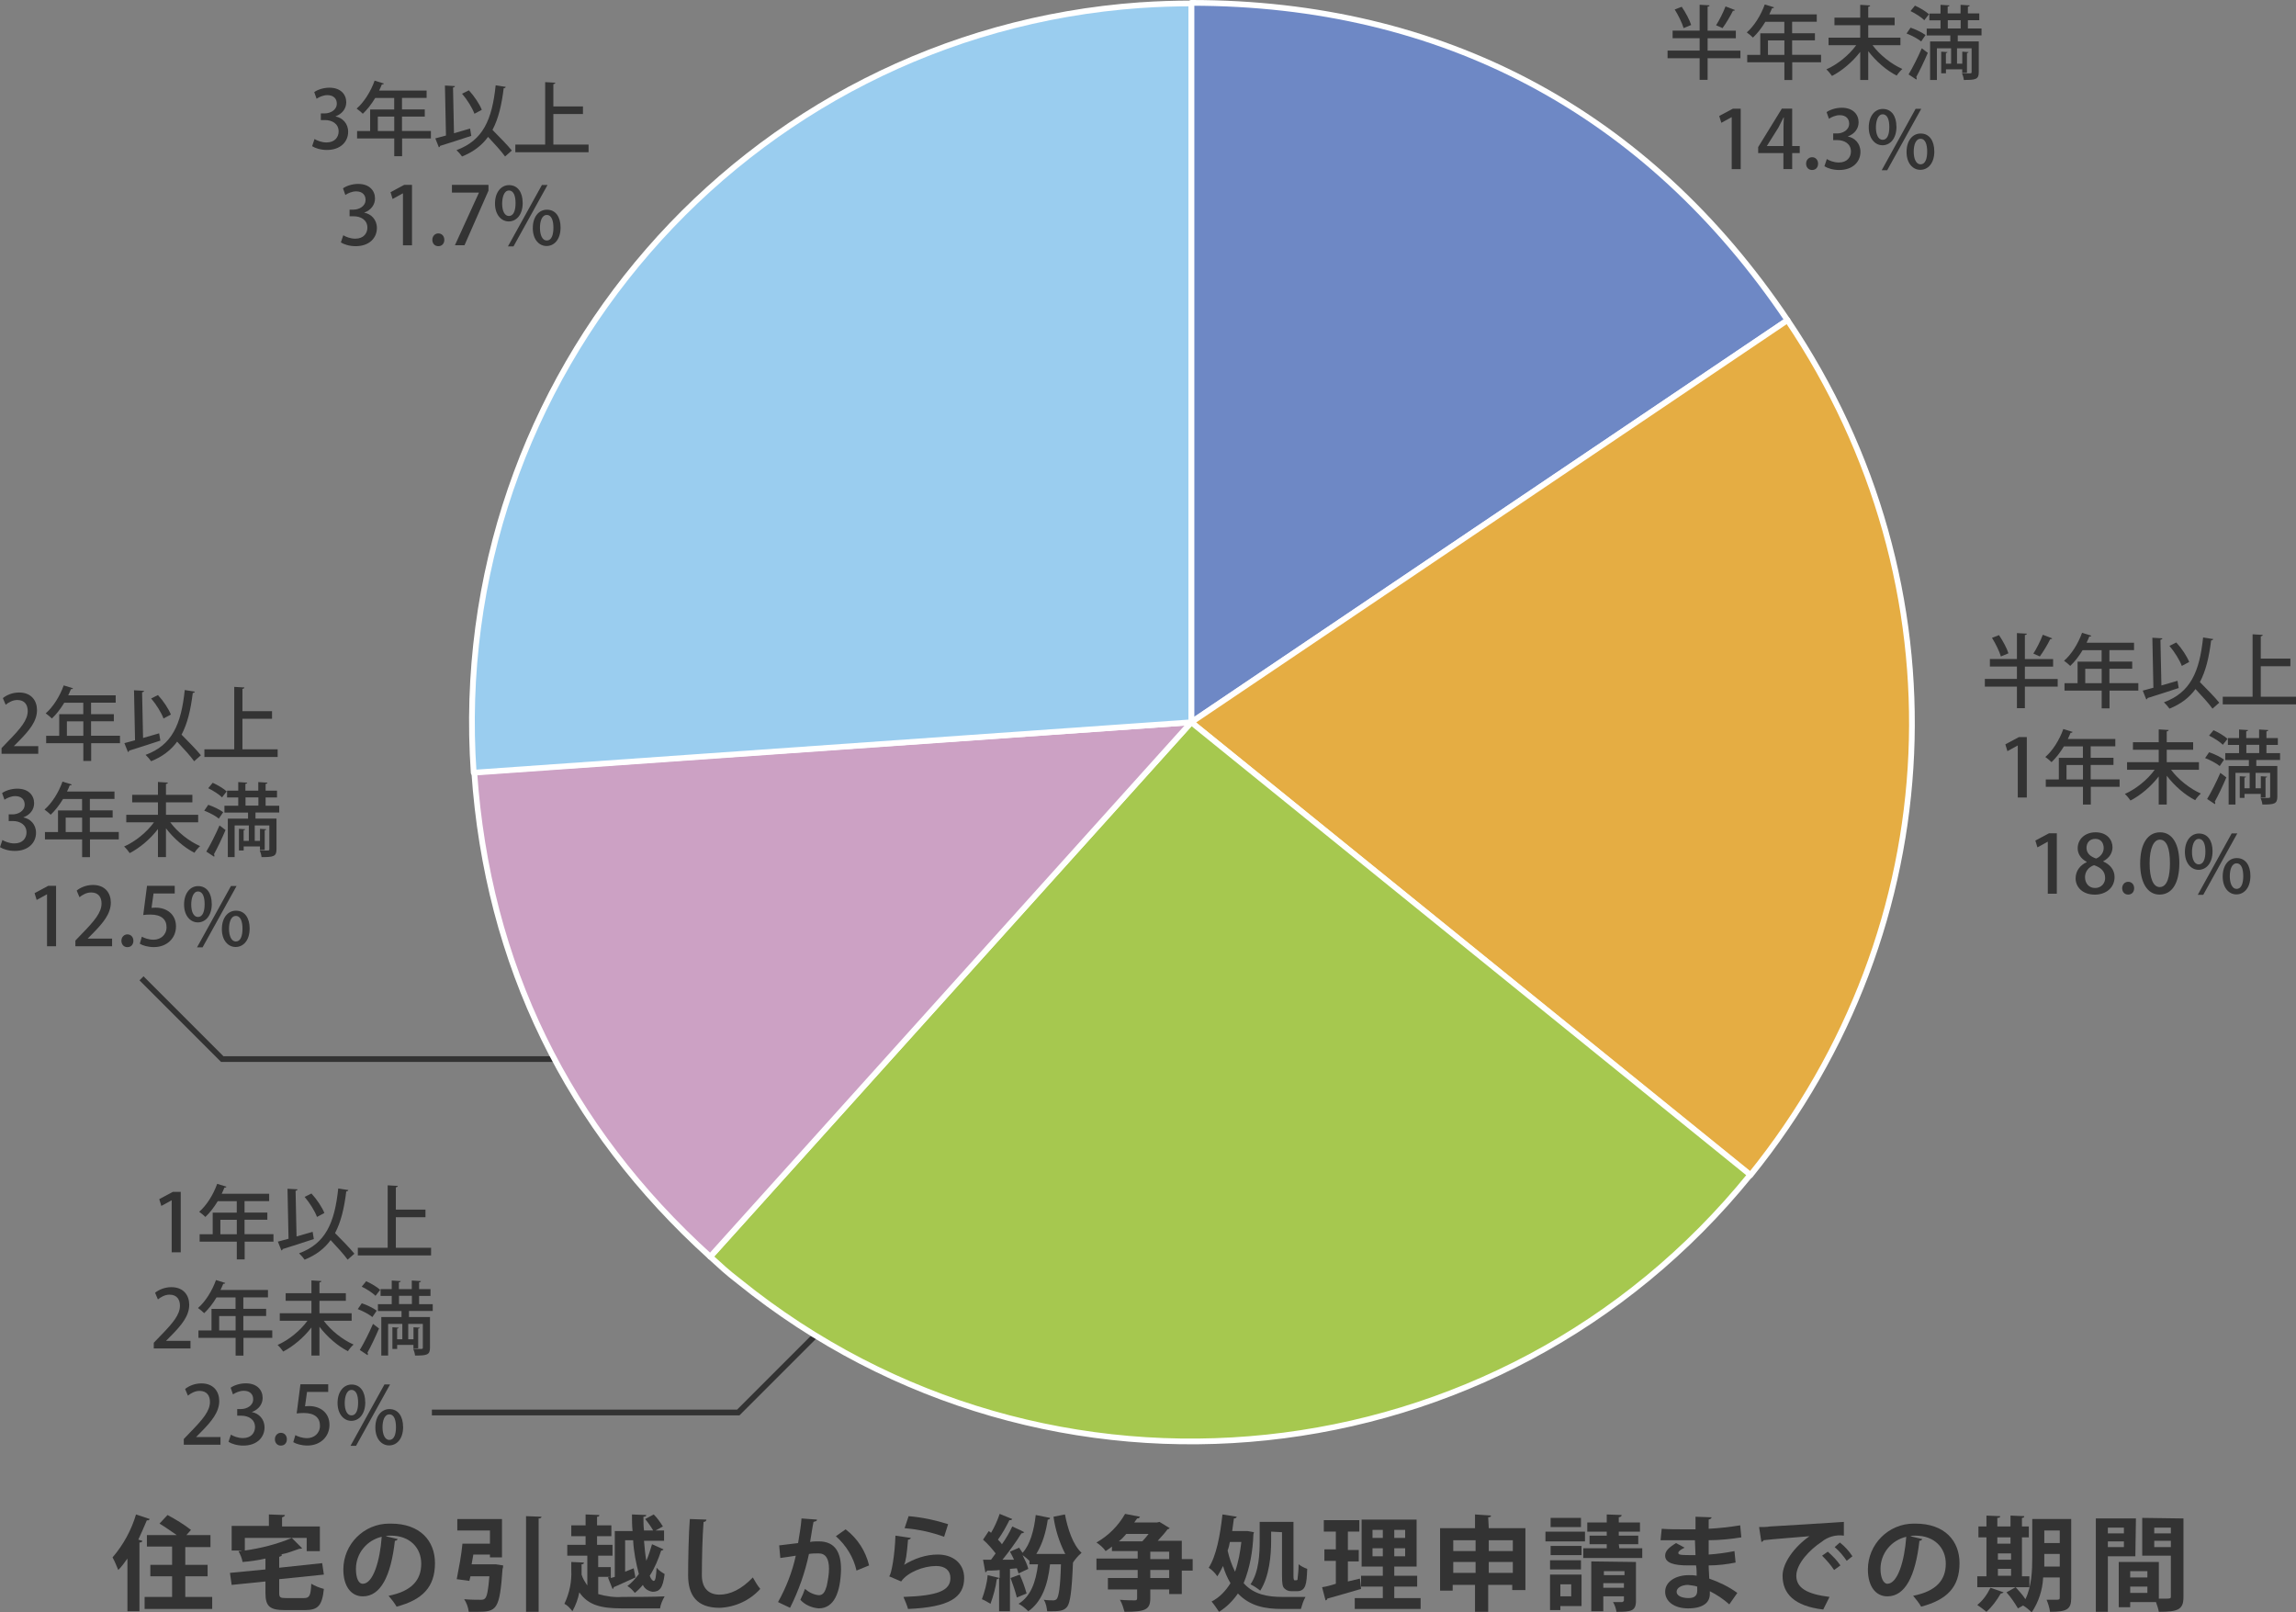 <?xml version="1.0" encoding="UTF-8"?><svg id="a" xmlns="http://www.w3.org/2000/svg" viewBox="0 0 400.9 281.5"><rect x="0" y="0" width="400.9" height="281.5" fill="#808080" stroke="none"/><defs><style>.b{fill:#9acdef;}.b,.c,.d,.e,.f{stroke:#fff;stroke-linejoin:round;}.c{fill:#6e88c5;}.d{fill:#e5ad43;}.e{fill:#a6c84f;}.f{fill:#cca1c4;}.g{fill:#333;}.h{fill:none;stroke:#333;stroke-miterlimit:10;}</style></defs><path class="h" d="m24.71,170.8l14.1,14.1h75.8"/><path class="h" d="m75.41,246.6h53.5l18-18"/><path class="c" d="m208.01,126.1V.5c43.8,0,79.6,19,104.1,55.4l-104.1,70.2Z"/><path class="d" d="m208.01,126.1l104.1-70.2c31.2,46.2,28.6,105.9-6.5,149.3l-97.6-79.1Z"/><path class="e" d="m208.01,126.1l97.6,79c-43.6,53.9-122.7,62.2-176.6,18.6-2.2-1.7-2.9-2.4-5-4.3l84-93.3Z"/><path class="f" d="m208.01,126.1l-84,93.3c-24.9-22.5-38.9-51.1-41.2-84.6l125.2-8.7Z"/><path class="b" d="m208.01,126.1l-125.3,8.8C77.91,65.7,130.01,5.8,199.11.9h.1c2.8-.2,6-.3,8.8-.3v125.5Z"/><path class="g" d="m22.25,272.1c-.5.7-1,1.4-1.6,2-.3-.7-.6-1.5-1-2.2,1.9-2.2,3.3-4.8,4.1-7.5l2.4.8c-.1.2-.3.3-.5.2-.5,1.2-1,2.3-1.5,3.4l.7.2c0,.2-.2.3-.5.3v12h-2.1v-9.2Zm10.1,6.7h4.7v2.1h-11.8v-2.1h4.8v-3.6h-3.8v-2h3.8v-3.2h-4.4v-2h5.2c-1-.7-2-1.4-3-2l1.4-1.5c1.5.8,2.8,1.6,4.1,2.6l-.8.9h4.2v2.1h-4.4v3.1h3.9v2h-3.9v3.6Z"/><path class="g" d="m48.75,278.1c0,.8.2.9,1.2.9h3.1c1,0,1.2-.4,1.3-2.5.7.4,1.4.7,2.2.9-.3,2.9-1,3.7-3.3,3.7h-3.5c-2.7,0-3.4-.7-3.4-3v-2l-5.9.6-.3-2.1,6.2-.6v-1.9c-1.3.3-2.7.5-4,.6-.1-.7-.4-1.3-.7-1.9.2,0,.4,0,.6-.1h-1.8v-4.3h6.5v-2l2.8.1c0,.2-.2.3-.5.4v1.6h6.6v4.3h-2.3v-2.3h-10.8v2.2c2.8-.4,5.6-1.1,8.2-2.2l1.8,1.8q-.1.1-.5.1c-1.1.4-2.2.8-3.3,1h.3c0,.2-.2.3-.5.4v1.9l7.5-.8.3,2-7.8.8v2.4Z"/><path class="g" d="m69.45,268.7c-.1.2-.3.3-.5.3-.7,6.2-2.5,9.7-5.6,9.7-2,0-3.4-1.7-3.4-4.7,0-4.4,3.6-8,8-8h.3c5.1,0,7.7,3,7.7,6.9,0,4.2-2.2,6.4-6.7,7.6-.4-.7-.9-1.3-1.4-1.9,4.1-.8,5.7-2.8,5.7-5.6s-2-4.9-5.3-4.9c-.3,0-.6,0-.9.1l2.1.5Zm-2.8-.4c-2.6.6-4.5,2.9-4.5,5.6,0,1.5.4,2.6,1.2,2.6,1.8,0,3-4,3.3-8.2Z"/><path class="g" d="m86.05,273.1h.5l1.3.2c0,.2,0,.4-.1.6-.5,7.1-1,7.5-4.4,7.5h-1.5c-.1-.8-.4-1.6-.8-2.2,1.1.1,2.3.1,2.8.1.3,0,.6,0,.8-.2.4-.3.6-1.5.8-3.9h-3.3l-.2.8-2.2-.3c.4-2.1.8-4.1,1-6.2h4.8v-2.3h-5.7v-2h7.8v6.7h-2.1v-.5h-2.9l-.3,1.7h3.7Zm5.8-8.4l2.7.1c0,.2-.2.3-.5.3v16.3h-2.2v-16.7Z"/><path class="g" d="m104.45,278.3c1.4.4,2.8.6,4.2.5,1.3,0,5.9,0,7.4-.1-.4.7-.7,1.4-.8,2.1h-6.6c-3.6,0-5.9-.5-7.5-2.8-.2,1.1-.6,2.2-1.2,3.3-.4-.5-.8-1-1.4-1.3.9-1.9,1.3-3.9,1.2-5.9v-1.4l2.2.1c0,.2-.1.3-.4.3v1.8c.2.7.6,1.3,1,1.9v-5.2h-3.5v-1.9h3.2v-1.5h-2.5v-1.9h2.5v-1.9l2.4.1c0,.2-.1.3-.4.3v1.5h2.5v1.9h-2.5v1.5h2.7v1.9h-2.5v2h2.2v1.9l.7-.2v-8h3.1c-.1-1-.1-1.9-.1-2.9l2.5.1c0,.2-.2.3-.5.3,0,.8,0,1.6.1,2.4h1.6c-.4-.7-.9-1.4-1.4-2l1.5-.8c.6.6,1.1,1.3,1.6,2.1l-1.3.7h1.5v1.8h-3.5c.1,1.2.2,2.3.4,3.5.4-.9.7-1.9,1-2.9l2,.9c0,.1-.2.2-.4.2-.5,1.5-1.1,3-2,4.4.2.6.5.9.7.9.3,0,.4-.7.5-2.3.4.5.9.8,1.4,1.1-.3,2.5-.9,3.1-2.1,3.1-.7-.1-1.4-.5-1.7-1.2-.4.5-.9,1-1.4,1.4-.4-.5-.8-.9-1.3-1.2.8-.6,1.4-1.3,2-2.1-.5-1.9-.9-3.9-1-5.9h-1.4v5.5l1.5-.6.3,1.6c-1.4.6-2.8,1.3-3.8,1.7,0,.2-.1.3-.2.3l-.8-2,.4-.1h-2.1v3Z"/><path class="g" d="m123.35,265.3c0,.2-.2.4-.5.4-.2,2.4-.3,6.6-.3,9.3,0,2.3,1.2,3.4,3.1,3.4,1.8,0,3.8-.9,5.8-3,.4.7.8,1.4,1.3,2-1.8,2-4.4,3.2-7.1,3.3-4,0-5.5-2.2-5.5-5.7,0-2.4.1-7.6.3-9.8l2.9.1Z"/><path class="g" d="m142.65,265.3c0,.3-.3.3-.6.4-.2.9-.4,2.4-.6,3.5.5-.1,1.1-.1,1.5-.1,3,0,3.9,2.1,3.9,4.9-.1,4-1.2,6.8-3.9,6.8-1.2-.1-2.4-.6-3.2-1.5.3-.6.6-1.3.8-1.9.7.6,1.5,1,2.4,1.1.8,0,1.1-.6,1.4-1.6.2-1,.4-2,.4-3,0-1.8-.6-2.7-1.8-2.7-.6,0-1.2,0-1.7.1-.7,3.3-1.8,6.4-3.3,9.4l-2.1-1c1.4-2.5,2.5-5.3,3.1-8.1-.6.1-1.9.3-2.7.4l-.2-2.2,3.3-.4c.2-1.3.5-2.8.6-4.3l2.7.2Zm6.9,8.9c-.5-2.3-1.8-4.4-3.6-6l1.7-1.2c2.1,1.6,3.5,3.8,4.1,6.3l-2.2.9Z"/><path class="g" d="m159.05,268.5c-.1.2-.3.3-.5.3-.2,2.5-.4,3.9-.7,4.4,1.8-1.1,3.8-1.8,5.9-1.8,2.6,0,4.6,1.5,4.6,4.1,0,3.4-2.6,5.1-9.8,5.4-.2-.7-.5-1.4-.8-2.1,6-.2,8.2-1.1,8.2-3.3,0-1.3-.9-2.1-2.5-2.1-2.2,0-5,1.1-6.1,2.7l-2.1-.9c.4-.3,1-3.8,1.1-7.1l2.7.4Zm-.4-3.8c2.4.2,4.7.7,6.9,1.4l-.7,2.2c-2.2-.8-4.5-1.3-6.9-1.5l.7-2.1Z"/><path class="g" d="m185.95,271.2c-1-2-1.7-4.2-2-6.4l2-.4c.5,2.6,1.4,5.3,2.9,6.7-.6.5-1.1,1.1-1.5,1.7-.2,5.1-.5,7-1,7.7-.5.6-1,.8-2.6.8h-.9c-.1-.7-.2-1.4-.6-2,.7.1,1.4.1,1.7.1.2,0,.5-.1.6-.3.3-.4.6-2,.7-6h-1.9c-.4,3.7-1.5,6.6-3.8,8.2-.5-.5-1.1-1-1.7-1.3,2.1-1.3,3-3.7,3.4-6.9h-1.5v-.6c-.4-.4-.8-.7-1.2-1,.4.8.8,1.6,1,2.4l-1.7.8c-.1-.3-.2-.6-.3-.9l-1.2.1v7.4h-1.9v-5.8c-.1.1-.2.2-.4.2-.2,1.5-.6,2.9-1.1,4.3-.5-.3-1-.6-1.5-.8.5-1.4.9-2.8,1-4.2l2.1.5v-1.4c-.8.1-1.6.1-2.2.1,0,.1-.2.3-.3.3l-.4-2.2h1.4l.8-1.1c-.7-.9-1.4-1.7-2.2-2.4l1-1.5.4.3c.6-1,1.1-2.1,1.5-3.3l2.2.9c-.1.2-.3.2-.5.2-.6,1.2-1.2,2.3-2,3.4.3.3.5.5.7.8.7-1,1.3-2,1.8-3.1q2,.9,2.1,1c-.1.1-.3.2-.5.2-1,1.6-2.1,3.1-3.3,4.6h2c-.2-.5-.5-1-.7-1.4l1.6-.7c.2.3.4.6.6.9,1.3-1.4,2-3.9,2.3-6.6l2.5.5c0,.2-.2.3-.4.3-.3,2.1-.9,4.2-2,6h5.1l-.1-.1Zm-8.4,7.7c-.3-1.2-.7-2.3-1.1-3.4l1.6-.6c.5,1.1.9,2.2,1.2,3.3l-1.7.7Z"/><path class="g" d="m208.25,272.2v2h-1.9v4.1h-2.2v-.8h-3.3v1.5c0,2-.8,2.4-4.5,2.4-.2-.7-.4-1.4-.8-2.1,1.1.1,2.3.1,2.6.1s.4-.1.4-.4v-1.5h-5.1v-2h5.2v-1.4h-7.2v-2h7.2v-1.3h-4.5v-.8c-.3.3-.7.5-1.1.8-.4-.6-1-1.1-1.6-1.5,2.1-1.2,3.8-2.9,5-5l2.6.5c-.1.2-.2.3-.5.3l-.5.7h4l.4-.1,1.8,1.1c-.1.1-.3.2-.4.2-.4.6-1.1,1.3-1.7,2h4.2v3.2h1.9Zm-8.8-3.1c.4-.4.8-.9,1.1-1.3h-3.9c-.4.5-.8.9-1.3,1.3h4.1Zm1.4,1.8v1.3h3.3v-1.3h-3.3Zm3.3,4.6v-1.4h-3.3v1.4h3.3Z"/><path class="g" d="m217.85,267.3l1.1.2c0,.1-.1.3-.1.4-.1,2.9-.6,5.8-1.7,8.5,1.8,2,4.2,2.4,6.8,2.4h4c-.4.7-.6,1.4-.8,2.1h-3.3c-3,0-5.6-.5-7.7-2.7-.9,1.3-2,2.4-3.3,3.2-.4-.6-.8-1.2-1.3-1.8,1.4-.7,2.5-1.9,3.3-3.2-.6-1-1-2-1.3-3-.3.6-.6,1.2-1,1.8-.4-.6-.9-1.1-1.5-1.5,1.3-2,2-5.6,2.4-9.3l2.5.4c-.1.2-.2.3-.5.3-.1.7-.2,1.5-.3,2.2h2.7Zm-3.1,1.9c-.1.5-.2,1-.4,1.5.3,1.3.7,2.5,1.3,3.7.6-1.7.9-3.5,1.1-5.2h-2Zm7.2-1.8v1.6c0,2.5-.3,6.2-1.9,8.7-.5-.4-1.1-.8-1.7-1.1,1.5-2.2,1.6-5.4,1.6-7.6v-3.3h5.9v9.4q0,.8.2.8c.3,0,.4,0,.5-.1.1-.9.2-1.8.2-2.7.4.3.9.6,1.5.8-.1,2.6-.2,3.9-1.8,3.9h-1c-.5,0-.9-.2-1.2-.5s-.4-.8-.4-2.2v-7.6l-1.9-.1Z"/><path class="g" d="m235.35,276.1l2.1-.5s0,.1.2,1.8c-2.1.6-4.4,1.3-5.9,1.7,0,.2-.2.3-.3.3l-.6-2.3c.7-.1,1.5-.3,2.4-.6v-4h-2v-2h2v-3.1h-2.1v-2h6.2v2h-2v3.2h1.9v2h-1.9v3.5Zm8.1,2.9h4.6v1.9h-11.5v-1.9h4.9v-2h-3.8v-1.9h3.8v-1.6h-3.7v-8.2h9.6v8.2h-3.9v1.6h4v1.9h-4v2Zm-3.8-11.9v1.4h1.8v-1.4h-1.8Zm0,4.6h1.8v-1.4h-1.8v1.4Zm5.7-3.2v-1.4h-1.9v1.4h1.9Zm0,3.2v-1.4h-1.9v1.4h1.9Z"/><path class="g" d="m259.95,266.8h6.4v10.8h-2.3v-.9h-4.2v4.7h-2.3v-4.7h-3.9v1h-2.2v-10.9h6.1v-2.4l2.8.2c0,.2-.2.3-.5.3l.1,1.9Zm-2.3,2.1h-3.9v1.9h3.9v-1.9Zm-3.9,5.7h3.9v-1.9h-3.9v1.9Zm10.4-5.7h-4.2v1.9h4.2v-1.9Zm-4.2,5.7h4.2v-1.9h-4.2v1.9Z"/><path class="g" d="m276.75,267.4v1.7h-6.9v-1.7h6.9Zm-.6,7.5v5.5h-3.7v.7h-1.8v-6.2h5.5Zm0-5v1.6h-5.4v-1.6h5.4Zm-5.5,4.1v-1.6h5.4v1.6h-5.4Zm5.4-9v1.6h-5.3v-1.6h5.3Zm-1.7,11.6h-1.9v2.1h1.9v-2.1Zm8.4-6.3h4v1.7h-10.3v-1.7h4.1v-.7h-3v-1.5h3v-.7h-3.4v-1.6h3.4v-1.4l2.6.1c0,.2-.1.3-.5.4v.9h3.7v1.6h-3.7v.7h3.4v1.5h-3.4l.1.7Zm2.9,2.4v6.8c0,1.8-.9,1.9-3.4,1.9-.1-.6-.3-1.2-.6-1.7h1.6s.3-.1.3-.3v-.7h-3.6v2.6h-2.1v-8.7l7.8.1Zm-2,1.6h-3.6v.7h3.6v-.7Zm-3.7,2.9h3.6v-.8h-3.6v.8Z"/><path class="g" d="m290.15,266.9c1.1.1,2.8.1,4.2.1h1.7v-2.2l2.8.1c0,.2-.2.3-.5.4v1.6c1.8-.1,3.7-.3,5.5-.6l.2,2.1c-1.9.3-3.8.5-5.7.5v2.5c1.5-.1,3-.3,4.5-.6l.2,2c-1.5.3-3.1.5-4.7.5,0,.9.1,1.7.1,2.3,1.7.6,3.4,1.4,4.9,2.5l-1.4,2c-1-.9-2.2-1.7-3.4-2.3v.5c0,1.5-1.2,2.5-3.8,2.5-2.4,0-4-1.2-4-2.9,0-1.8,1.9-2.9,4.1-2.9.5,0,.9,0,1.4.1,0-.5,0-1.2-.1-1.8h-1.4c-2.4,0-4-.4-4-1.7,0-.8.6-1.4,1.9-2.2l1.5.8c-.6.3-1.1.6-1.1.9s.2.4,2,.4h1l-.1-2.6h-6l.2-2Zm6.2,10.1c-.5-.2-1.1-.2-1.6-.3-1.1,0-2,.5-2,1.2s.9,1.1,2.1,1.1c1.1,0,1.5-.5,1.5-1.3v-.7Z"/><path class="g" d="m307.15,266.6c.6,0,1.4,0,1.9-.1,2.1-.1,9.8-.6,12.9-.8v2.4c-1.4-.2-2.8.2-3.9,1.1-2,1.3-4.4,3.8-4.4,5.9s1.8,3.2,5.8,3.7l-1.1,2.2c-5.1-.6-7.1-2.8-7.1-5.9,0-2.2,2-5,4.7-6.9-2.2.2-6.4.5-8,.7,0,.1-.3.3-.4.3l-.4-2.6Zm12,4.3c.8.7,1.6,1.5,2.2,2.4l-1.1.8c-.6-.9-1.3-1.7-2.1-2.5l1-.7Zm2.1-1.6c.9.7,1.6,1.5,2.2,2.4l-1,.8c-.6-.9-1.3-1.7-2.1-2.4l.9-.8Z"/><path class="g" d="m335.65,268.7c-.1.2-.3.3-.5.3-.7,6.2-2.5,9.7-5.6,9.7-2,0-3.4-1.7-3.4-4.7,0-4.4,3.6-8,8-8h.3c5.1,0,7.7,3,7.7,6.9,0,4.2-2.2,6.4-6.7,7.6-.4-.7-.9-1.3-1.4-1.9,4.1-.8,5.7-2.8,5.7-5.6s-2-4.9-5.3-4.9c-.3,0-.6,0-.9.1l2.1.5Zm-2.8-.4c-2.6.6-4.5,2.9-4.5,5.6,0,1.5.5,2.6,1.2,2.6,1.8,0,3-4,3.3-8.2Z"/><path class="g" d="m349.85,278c-.1.1-.3.2-.5.2-.7,1.2-1.5,2.3-2.5,3.2-.5-.4-1-.8-1.6-1.2,1-.8,1.7-1.8,2.3-3l2.3.8Zm4.5-2.8v1.9h-9.1v-1.9h1.6v-6.8h-1.4v-1.9h1.4v-1.9l2.4.1c0,.2-.1.3-.5.3v1.5h2.3v-1.9l2.4.1c0,.2-.1.3-.4.3v1.5h1.2v1.9h-1.2v6.8h1.3Zm-3.3-6.8h-2.3v1.1h2.3v-1.1Zm-2.2,2.8v1.1h2.3v-1.1h-2.3Zm0,2.7v1.2h2.3v-1.2h-2.3Zm12.8-8.7v13.8c0,2-.8,2.4-3.7,2.4-.1-.7-.3-1.4-.6-2.1h1.4c.8,0,.9,0,.9-.4v-3.5h-2.9c-.1,2.2-.8,4.3-2,6.1-.5-.5-1-.9-1.5-1.2l-.9.5c-.6-1-1.2-1.9-2-2.8l1.6-.9c.6.7,1.2,1.3,1.7,2.1,1.1-2.2,1.2-5.1,1.2-7.3v-6.7h6.8Zm-4.7,6.7v1.6h2.7v-2.2h-2.7v.6Zm2.7-4.7h-2.7v2.2h2.7v-2.2Z"/><path class="g" d="m372.85,271.7h-4.8v9.7h-2.1v-16.3h7l-.1,6.6Zm-2-5h-2.8v1h2.8v-1Zm-2.8,3.4h2.8v-1h-2.8v1Zm13.2-5v13.7c0,2.2-.9,2.6-4.3,2.6-.1-.6-.3-1.1-.5-1.7h-4.5v.9h-2v-7.9h7v6.4h1c1,0,1.1,0,1.1-.4v-7.1h-5v-6.6l7.2.1Zm-6.3,9.2h-3v1.1h3v-1.1Zm-3,3.8h3v-1.1h-3v1.1Zm7.1-11.4h-2.9v1h2.9v-1Zm-2.9,3.4h2.9v-1.1h-2.9v1.1Z"/><path class="g" d="m58.58,20.33c1.19.22,2.21,1.19,2.21,2.68,0,1.72-1.32,3.17-3.71,3.17-1.09,0-2.07-.32-2.58-.66l.42-1.25c.38.25,1.22.6,2.09.6,1.5,0,2.12-.98,2.12-1.92,0-1.36-1.15-1.99-2.4-1.99h-.71v-1.16h.69c.91,0,2.1-.55,2.1-1.71,0-.83-.53-1.48-1.65-1.48-.74,0-1.47.35-1.88.63l-.41-1.16c.53-.39,1.55-.77,2.65-.77,1.98,0,2.94,1.19,2.94,2.54,0,1.08-.67,2.02-1.88,2.47v.03Z"/><path class="g" d="m75.24,22.88v1.29h-5.03v3.1h-1.37v-3.1h-6.49v-1.29h2.28v-3.77h4.2v-2h-3.32c-.64,1.06-1.39,2.03-2.16,2.75-.25-.25-.74-.67-1.08-.9,1.27-1.09,2.47-2.98,3.14-4.88l1.62.5c-.04.11-.17.18-.35.15-.14.36-.31.73-.48,1.08h8.29v1.29h-4.3v2h3.98v1.25h-3.98v2.52h5.03Zm-9.27,0h2.87v-2.52h-2.87v2.52Z"/><path class="g" d="m82.08,22.46l.21,1.26c-1.99.66-4.1,1.33-5.45,1.75-.01.14-.11.22-.21.25l-.62-1.56c.53-.14,1.16-.31,1.86-.5l-.18-8.73,1.75.1c-.01.13-.11.21-.34.25l.17,7.98,2.8-.81Zm6.23-7.28c-.04.13-.15.21-.36.22-.36,2.96-.94,5.36-1.96,7.28,1.18,1.19,2.62,2.65,3.38,3.6l-1.18,1.04c-.64-.9-1.86-2.23-2.97-3.42-1.08,1.48-2.54,2.61-4.54,3.42-.2-.29-.66-.83-.97-1.11,4.62-1.7,6.21-5.28,6.84-11.32l1.76.28Zm-6.44.59c.95,1.02,1.86,2.41,2.26,3.4l-1.29.69c-.35-.98-1.26-2.45-2.16-3.5l1.19-.59Z"/><path class="g" d="m96.62,25.24h6.15v1.34h-12.79v-1.34h5.21v-10.9l1.77.1c-.01.13-.11.21-.34.25v3.89h5.17v1.33h-5.17v5.32Z"/><path class="g" d="m63.6,37.13c1.19.22,2.21,1.19,2.21,2.68,0,1.72-1.32,3.17-3.71,3.17-1.09,0-2.07-.32-2.58-.66l.42-1.25c.38.25,1.22.6,2.09.6,1.5,0,2.12-.98,2.12-1.92,0-1.36-1.15-1.99-2.4-1.99h-.71v-1.16h.69c.91,0,2.1-.55,2.1-1.71,0-.83-.53-1.48-1.65-1.48-.74,0-1.47.35-1.88.63l-.41-1.16c.53-.39,1.55-.77,2.65-.77,1.98,0,2.94,1.19,2.94,2.54,0,1.08-.67,2.02-1.88,2.47v.03Z"/><path class="g" d="m70.36,42.82v-9.06h-.03l-1.78.98-.36-1.19,2.38-1.27h1.37v10.55h-1.58Z"/><path class="g" d="m75.49,41.87c0-.64.45-1.12,1.05-1.12s1.04.46,1.04,1.12-.41,1.11-1.05,1.11-1.04-.49-1.04-1.11Z"/><path class="g" d="m78.92,32.27h6.37v1.02l-4.19,9.53h-1.67l4.19-9.17v-.03h-4.71v-1.34Z"/><path class="g" d="m91.27,35.4c0,2.17-1.16,3.26-2.44,3.26s-2.4-1.15-2.4-3.12,1.06-3.22,2.45-3.22c1.54,0,2.38,1.27,2.38,3.08Zm-3.59.15c0,1.19.39,2.16,1.18,2.16.83,0,1.16-.98,1.16-2.24,0-1.18-.29-2.21-1.16-2.21s-1.18,1.25-1.18,2.3Zm1.98,7.47h-.97l5.93-10.72h.98l-5.94,10.72Zm8.22-3.32c0,2.17-1.15,3.25-2.45,3.25s-2.4-1.13-2.4-3.12,1.05-3.22,2.47-3.22c1.54,0,2.38,1.29,2.38,3.1Zm-3.6.08c0,1.23.41,2.21,1.19,2.21.83,0,1.16-.97,1.16-2.23,0-1.18-.29-2.23-1.16-2.23s-1.19,1.15-1.19,2.24Z"/><path class="g" d="m6.68,131.6H.27v-.99l1.11-1.16c2.23-2.28,3.46-3.74,3.46-5.32,0-1.02-.49-1.92-1.82-1.92-.81,0-1.54.43-2.03.83l-.49-1.16c.64-.53,1.67-.98,2.84-.98,2.17,0,3.12,1.47,3.12,3.07,0,1.93-1.32,3.54-3.15,5.39l-.87.88v.03h4.24v1.34Z"/><path class="g" d="m20.95,128.46v1.29h-5.03v3.1h-1.37v-3.1h-6.49v-1.29h2.28v-3.77h4.2v-2h-3.32c-.64,1.06-1.39,2.03-2.16,2.75-.25-.25-.74-.67-1.08-.9,1.27-1.09,2.47-2.98,3.14-4.88l1.62.5c-.04.11-.17.18-.35.15-.14.36-.31.73-.48,1.08h8.29v1.29h-4.3v2h3.98v1.25h-3.98v2.52h5.03Zm-9.27,0h2.87v-2.52h-2.87v2.52Z"/><path class="g" d="m27.79,128.04l.21,1.26c-1.99.66-4.1,1.33-5.45,1.75-.01.14-.11.22-.21.25l-.62-1.56c.53-.14,1.16-.31,1.86-.5l-.18-8.73,1.75.1c-.01.13-.11.21-.34.25l.17,7.98,2.8-.81Zm6.23-7.28c-.04.13-.15.21-.36.22-.36,2.96-.94,5.36-1.96,7.28,1.18,1.19,2.62,2.65,3.38,3.6l-1.18,1.04c-.64-.9-1.86-2.23-2.97-3.42-1.08,1.48-2.54,2.61-4.54,3.42-.2-.29-.66-.83-.97-1.11,4.62-1.7,6.21-5.28,6.84-11.32l1.76.28Zm-6.44.59c.95,1.02,1.86,2.41,2.26,3.4l-1.29.69c-.35-.98-1.26-2.45-2.16-3.5l1.19-.59Z"/><path class="g" d="m42.33,130.82h6.15v1.34h-12.79v-1.34h5.21v-10.9l1.77.1c-.01.13-.11.21-.34.25v3.89h5.17v1.33h-5.17v5.32Z"/><path class="g" d="m4.08,142.71c1.19.22,2.21,1.19,2.21,2.68,0,1.72-1.32,3.17-3.71,3.17-1.09,0-2.07-.32-2.58-.66l.42-1.25c.38.25,1.22.6,2.09.6,1.5,0,2.12-.98,2.12-1.92,0-1.36-1.15-1.99-2.4-1.99h-.71v-1.16h.69c.91,0,2.1-.55,2.1-1.71,0-.83-.53-1.48-1.65-1.48-.74,0-1.47.35-1.88.63l-.41-1.16c.53-.39,1.55-.77,2.65-.77,1.98,0,2.94,1.19,2.94,2.54,0,1.08-.67,2.02-1.88,2.47v.03Z"/><path class="g" d="m20.74,145.26v1.29h-5.03v3.1h-1.37v-3.1h-6.49v-1.29h2.28v-3.77h4.2v-2h-3.32c-.64,1.06-1.39,2.03-2.16,2.75-.25-.25-.74-.67-1.08-.9,1.27-1.09,2.47-2.98,3.14-4.88l1.62.5c-.04.11-.17.18-.35.15-.14.36-.31.73-.48,1.08h8.29v1.29h-4.3v2h3.98v1.25h-3.98v2.52h5.03Zm-9.27,0h2.87v-2.52h-2.87v2.52Z"/><path class="g" d="m34.59,143.57h-4.86c1.26,1.7,3.29,3.31,5.21,4.15-.32.27-.77.8-.99,1.16-1.79-.91-3.63-2.51-4.97-4.27v5.03h-1.4v-4.9c-1.34,1.75-3.17,3.29-4.93,4.2-.22-.34-.67-.87-.98-1.15,1.93-.85,3.96-2.49,5.21-4.22h-4.83v-1.32h5.53v-2.17h-4.5v-1.32h4.5v-2.24l1.74.11c-.01.11-.11.2-.34.24v1.89h4.61v1.32h-4.61v2.17h5.62v1.32Z"/><path class="g" d="m36.37,140.51c.88.29,2.02.84,2.6,1.29l-.76,1.12c-.53-.45-1.65-1.05-2.55-1.39l.7-1.02Zm-.34,8.15c.66-1.09,1.6-2.93,2.3-4.55l1.05.8c-.63,1.49-1.41,3.12-2.02,4.22.06.08.08.17.08.24s-.01.14-.06.2l-1.36-.9Zm1.11-12c.84.38,1.92,1.01,2.44,1.51l-.81,1.04c-.49-.5-1.54-1.18-2.41-1.6l.78-.95Zm11.64,5.2h-4.17v1.05h3.67v5.37c0,1.27-.57,1.36-2.61,1.36-.03-.35-.17-.84-.32-1.18.36.01.73.03,1.01.03.6,0,.67,0,.67-.22v-4.16h-2.55v2.69h.92v-2.1l1.09.07c-.01.1-.08.15-.27.18v3.43h-.83v-.6h-2.84v.7h-.83v-3.78l1.09.07c-.01.1-.1.15-.27.18v1.85h.91v-2.69h-2.48v5.53h-1.19v-6.72h3.53v-1.05h-4.12v-1.2h2.41v-1.44h-1.95v-1.19h1.95v-1.5l1.57.1c-.01.11-.1.18-.32.21v1.19h2.25v-1.5l1.6.1c-.01.11-.1.2-.32.22v1.18h1.99v1.19h-1.99v1.44h2.38v1.2Zm-5.91-2.65v1.44h2.25v-1.44h-2.25Z"/><path class="g" d="m8.21,165.2v-9.06h-.03l-1.78.98-.36-1.19,2.38-1.28h1.37v10.55h-1.58Z"/><path class="g" d="m19.58,165.2h-6.42v-.99l1.11-1.16c2.23-2.28,3.46-3.74,3.46-5.32,0-1.02-.49-1.92-1.82-1.92-.81,0-1.54.43-2.03.83l-.49-1.16c.64-.53,1.67-.98,2.84-.98,2.17,0,3.12,1.47,3.12,3.07,0,1.93-1.32,3.54-3.15,5.39l-.87.88v.03h4.24v1.34Z"/><path class="g" d="m21.2,164.25c0-.64.45-1.12,1.05-1.12s1.04.46,1.04,1.12-.41,1.11-1.05,1.11-1.04-.49-1.04-1.11Z"/><path class="g" d="m30.51,154.65v1.34h-3.7l-.35,2.51c.21-.01.41-.04.7-.04,1.92,0,3.57,1.12,3.57,3.28,0,2.03-1.56,3.61-3.85,3.61-1.04,0-1.98-.28-2.47-.59l.36-1.23c.42.24,1.19.53,2.05.53,1.19,0,2.26-.81,2.26-2.18s-.92-2.21-2.8-2.21c-.53,0-.92.03-1.27.08l.66-5.1h4.85Z"/><path class="g" d="m36.98,157.78c0,2.17-1.16,3.26-2.44,3.26s-2.4-1.15-2.4-3.12,1.06-3.22,2.45-3.22c1.54,0,2.38,1.28,2.38,3.08Zm-3.59.15c0,1.19.39,2.16,1.18,2.16.83,0,1.16-.98,1.16-2.24,0-1.18-.29-2.21-1.16-2.21s-1.18,1.25-1.18,2.3Zm1.98,7.47h-.97l5.93-10.72h.98l-5.94,10.72Zm8.22-3.32c0,2.17-1.15,3.25-2.45,3.25s-2.4-1.13-2.4-3.12,1.05-3.22,2.47-3.22c1.54,0,2.38,1.29,2.38,3.1Zm-3.6.08c0,1.23.41,2.21,1.19,2.21.83,0,1.16-.97,1.16-2.23,0-1.18-.29-2.23-1.16-2.23s-1.19,1.15-1.19,2.24Z"/><path class="g" d="m29.98,218.62v-9.06h-.03l-1.78.98-.36-1.19,2.38-1.27h1.37v10.55h-1.58Z"/><path class="g" d="m47.75,215.48v1.29h-5.03v3.1h-1.37v-3.1h-6.49v-1.29h2.28v-3.77h4.2v-2h-3.32c-.64,1.06-1.39,2.03-2.16,2.75-.25-.25-.74-.67-1.08-.9,1.27-1.09,2.47-2.98,3.14-4.88l1.62.5c-.04.11-.17.18-.35.15-.14.36-.31.73-.48,1.08h8.29v1.29h-4.3v2h3.98v1.25h-3.98v2.52h5.03Zm-9.27,0h2.87v-2.52h-2.87v2.52Z"/><path class="g" d="m54.59,215.06l.21,1.26c-1.99.66-4.1,1.33-5.45,1.75-.01.14-.11.22-.21.25l-.62-1.55c.53-.14,1.16-.31,1.86-.5l-.18-8.73,1.75.1c-.01.13-.11.21-.34.25l.17,7.98,2.8-.81Zm6.23-7.28c-.04.13-.15.21-.36.22-.36,2.96-.94,5.37-1.96,7.28,1.18,1.19,2.62,2.65,3.38,3.6l-1.18,1.04c-.64-.9-1.86-2.23-2.97-3.42-1.08,1.49-2.54,2.61-4.54,3.42-.2-.29-.66-.83-.97-1.11,4.62-1.7,6.21-5.28,6.84-11.32l1.76.28Zm-6.44.59c.95,1.02,1.86,2.41,2.26,3.4l-1.29.69c-.35-.98-1.26-2.45-2.16-3.5l1.19-.59Z"/><path class="g" d="m69.12,217.84h6.15v1.34h-12.79v-1.34h5.21v-10.9l1.77.1c-.01.13-.11.21-.34.25v3.89h5.17v1.33h-5.17v5.32Z"/><path class="g" d="m33.27,235.42h-6.42v-.99l1.11-1.16c2.23-2.28,3.46-3.74,3.46-5.32,0-1.02-.49-1.92-1.82-1.92-.81,0-1.54.43-2.03.83l-.49-1.16c.64-.53,1.67-.98,2.84-.98,2.17,0,3.12,1.47,3.12,3.07,0,1.93-1.32,3.54-3.15,5.39l-.87.88v.03h4.24v1.34Z"/><path class="g" d="m47.54,232.28v1.29h-5.03v3.1h-1.37v-3.1h-6.49v-1.29h2.28v-3.77h4.2v-2h-3.32c-.64,1.07-1.39,2.03-2.16,2.75-.25-.25-.74-.67-1.08-.9,1.27-1.09,2.47-2.98,3.14-4.88l1.62.5c-.04.11-.17.18-.35.15-.14.36-.31.73-.48,1.08h8.29v1.29h-4.3v2h3.98v1.25h-3.98v2.52h5.03Zm-9.27,0h2.87v-2.52h-2.87v2.52Z"/><path class="g" d="m61.39,230.59h-4.86c1.26,1.7,3.29,3.31,5.21,4.15-.32.27-.77.8-.99,1.16-1.79-.91-3.63-2.51-4.97-4.27v5.03h-1.4v-4.9c-1.34,1.75-3.17,3.29-4.93,4.2-.22-.34-.67-.87-.98-1.15,1.93-.85,3.96-2.49,5.21-4.22h-4.83v-1.32h5.53v-2.17h-4.5v-1.32h4.5v-2.24l1.74.11c-.01.11-.11.2-.34.24v1.89h4.61v1.32h-4.61v2.17h5.62v1.32Z"/><path class="g" d="m63.17,227.53c.88.29,2.02.84,2.61,1.29l-.76,1.12c-.53-.45-1.65-1.05-2.55-1.39l.7-1.02Zm-.34,8.15c.66-1.09,1.6-2.93,2.3-4.55l1.05.8c-.63,1.49-1.41,3.12-2.02,4.22.06.08.08.17.08.24s-.01.14-.06.2l-1.36-.9Zm1.11-12c.84.38,1.92,1.01,2.44,1.51l-.81,1.04c-.49-.5-1.54-1.18-2.41-1.6l.78-.95Zm11.64,5.2h-4.17v1.05h3.67v5.37c0,1.27-.57,1.36-2.61,1.36-.03-.35-.17-.84-.32-1.18.36.01.73.03,1.01.03.6,0,.67,0,.67-.22v-4.16h-2.55v2.69h.92v-2.1l1.09.07c-.01.1-.08.15-.27.18v3.43h-.83v-.6h-2.84v.7h-.83v-3.78l1.09.07c-.01.1-.1.15-.27.18v1.85h.91v-2.69h-2.48v5.53h-1.19v-6.72h3.53v-1.05h-4.12v-1.2h2.41v-1.44h-1.95v-1.19h1.95v-1.5l1.57.1c-.01.11-.1.18-.32.21v1.19h2.25v-1.5l1.6.1c-.01.11-.1.2-.32.22v1.18h1.99v1.19h-1.99v1.44h2.38v1.2Zm-5.91-2.65v1.44h2.25v-1.44h-2.25Z"/><path class="g" d="m38.51,252.22h-6.42v-.99l1.11-1.16c2.23-2.28,3.46-3.74,3.46-5.32,0-1.02-.49-1.92-1.82-1.92-.81,0-1.54.43-2.03.83l-.49-1.16c.64-.53,1.67-.98,2.84-.98,2.17,0,3.12,1.47,3.12,3.07,0,1.93-1.32,3.54-3.15,5.39l-.87.88v.03h4.24v1.34Z"/><path class="g" d="m43.98,246.53c1.19.22,2.21,1.19,2.21,2.68,0,1.72-1.32,3.17-3.71,3.17-1.09,0-2.07-.32-2.58-.66l.42-1.25c.38.25,1.22.6,2.09.6,1.5,0,2.12-.98,2.12-1.92,0-1.36-1.15-1.99-2.4-1.99h-.71v-1.16h.69c.91,0,2.1-.55,2.1-1.71,0-.83-.53-1.48-1.65-1.48-.74,0-1.47.35-1.88.63l-.41-1.16c.53-.39,1.55-.77,2.65-.77,1.98,0,2.94,1.19,2.94,2.54,0,1.08-.67,2.02-1.88,2.47v.03Z"/><path class="g" d="m48,251.27c0-.64.45-1.12,1.05-1.12s1.04.46,1.04,1.12-.41,1.11-1.05,1.11-1.04-.49-1.04-1.11Z"/><path class="g" d="m57.31,241.67v1.34h-3.7l-.35,2.51c.21-.01.41-.04.7-.04,1.92,0,3.57,1.12,3.57,3.28,0,2.03-1.56,3.61-3.85,3.61-1.04,0-1.98-.28-2.47-.59l.36-1.23c.42.24,1.19.53,2.05.53,1.19,0,2.25-.81,2.25-2.18s-.92-2.21-2.8-2.21c-.53,0-.92.03-1.27.08l.66-5.1h4.85Z"/><path class="g" d="m63.78,244.8c0,2.17-1.16,3.26-2.44,3.26s-2.4-1.15-2.4-3.12,1.06-3.22,2.45-3.22c1.54,0,2.38,1.27,2.38,3.08Zm-3.59.15c0,1.19.39,2.16,1.18,2.16.83,0,1.16-.98,1.16-2.24,0-1.18-.29-2.21-1.16-2.21s-1.18,1.25-1.18,2.3Zm1.98,7.47h-.97l5.93-10.72h.98l-5.94,10.72Zm8.22-3.32c0,2.17-1.15,3.25-2.45,3.25s-2.4-1.13-2.4-3.12,1.05-3.22,2.46-3.22c1.54,0,2.38,1.29,2.38,3.1Zm-3.6.08c0,1.23.41,2.21,1.19,2.21.83,0,1.16-.97,1.16-2.23,0-1.18-.29-2.23-1.16-2.23s-1.19,1.15-1.19,2.24Z"/><path class="g" d="m303.89,8.83v1.34h-5.73v3.77h-1.39v-3.77h-5.6v-1.34h5.6v-2.16h-4.72v-1.32h4.72V.83l1.74.1c-.01.13-.11.2-.35.24v4.19h4.93v1.32h-4.93v2.16h5.73Zm-10.25-7.65c.67.99,1.39,2.31,1.65,3.18l-1.32.55c-.24-.85-.91-2.23-1.55-3.25l1.22-.48Zm9.3.57c-.06.1-.18.15-.36.15-.45.92-1.22,2.2-1.81,3.01-.01,0-1.13-.5-1.13-.5.57-.88,1.27-2.27,1.65-3.29l1.65.63Z"/><path class="g" d="m317.97,9.58v1.29h-5.03v3.1h-1.37v-3.1h-6.49v-1.29h2.28v-3.77h4.2v-2h-3.32c-.64,1.06-1.39,2.03-2.16,2.75-.25-.25-.74-.67-1.08-.9,1.27-1.09,2.46-2.98,3.14-4.88l1.62.5c-.04.11-.17.18-.35.15-.14.36-.31.73-.48,1.08h8.29v1.29h-4.3v2h3.98v1.25h-3.98v2.52h5.03Zm-9.27,0h2.87v-2.52h-2.87v2.52Z"/><path class="g" d="m331.82,7.89h-4.86c1.26,1.7,3.29,3.31,5.21,4.15-.32.27-.77.8-.99,1.16-1.79-.91-3.63-2.51-4.97-4.27v5.03h-1.4v-4.9c-1.35,1.75-3.17,3.29-4.93,4.2-.22-.34-.67-.87-.98-1.15,1.93-.85,3.96-2.49,5.21-4.22h-4.83v-1.32h5.53v-2.17h-4.5v-1.32h4.5V.84l1.74.11c-.01.11-.11.2-.34.24v1.89h4.61v1.32h-4.61v2.17h5.62v1.32Z"/><path class="g" d="m333.6,4.83c.88.29,2.02.84,2.61,1.29l-.76,1.12c-.53-.45-1.65-1.05-2.55-1.39l.7-1.02Zm-.34,8.15c.66-1.09,1.6-2.93,2.3-4.55l1.05.8c-.63,1.49-1.42,3.12-2.02,4.22.06.08.08.17.08.24s-.01.14-.06.2l-1.36-.9Zm1.11-12c.84.38,1.92,1.01,2.44,1.51l-.81,1.04c-.49-.5-1.54-1.18-2.41-1.6l.78-.95Zm11.64,5.2h-4.17v1.05h3.67v5.37c0,1.27-.57,1.36-2.61,1.36-.03-.35-.17-.84-.32-1.18.36.01.73.03,1.01.03.6,0,.67,0,.67-.22v-4.16h-2.55v2.69h.92v-2.1l1.09.07c-.01.1-.08.15-.27.18v3.43h-.83v-.6h-2.84v.7h-.83v-3.78l1.09.07c-.01.1-.1.15-.27.18v1.85h.91v-2.69h-2.48v5.53h-1.19v-6.72h3.53v-1.05h-4.12v-1.2h2.41v-1.44h-1.95v-1.19h1.95V.84l1.57.1c-.01.11-.1.18-.32.21v1.19h2.25V.84l1.6.1c-.01.11-.1.2-.32.22v1.18h1.99v1.19h-1.99v1.44h2.38v1.2Zm-5.91-2.65v1.44h2.25v-1.44h-2.25Z"/><path class="g" d="m302.37,29.52v-9.06h-.03l-1.78.98-.37-1.19,2.38-1.27h1.37v10.55h-1.58Z"/><path class="g" d="m312.93,29.52h-1.53v-2.79h-4.41v-1.05l4.13-6.71h1.81v6.53h1.32v1.23h-1.32v2.79Zm-4.41-4.02h2.89v-3.17c0-.6.03-1.23.07-1.83h-.06c-.32.67-.59,1.19-.88,1.75l-2.02,3.22v.03Z"/><path class="g" d="m315.36,28.57c0-.64.45-1.12,1.05-1.12s1.04.46,1.04,1.12-.41,1.11-1.05,1.11-1.04-.49-1.04-1.11Z"/><path class="g" d="m322.64,23.83c1.19.22,2.21,1.19,2.21,2.68,0,1.72-1.32,3.17-3.71,3.17-1.09,0-2.07-.32-2.58-.66l.42-1.25c.38.25,1.22.6,2.09.6,1.5,0,2.12-.98,2.12-1.92,0-1.36-1.15-1.99-2.39-1.99h-.71v-1.16h.69c.91,0,2.1-.55,2.1-1.71,0-.83-.53-1.48-1.65-1.48-.74,0-1.47.35-1.88.63l-.41-1.16c.53-.39,1.55-.77,2.65-.77,1.98,0,2.94,1.19,2.94,2.54,0,1.08-.67,2.02-1.88,2.47v.03Z"/><path class="g" d="m331.14,22.1c0,2.17-1.16,3.26-2.44,3.26s-2.4-1.15-2.4-3.12,1.06-3.22,2.45-3.22c1.54,0,2.38,1.27,2.38,3.08Zm-3.59.15c0,1.19.39,2.16,1.18,2.16.83,0,1.16-.98,1.16-2.24,0-1.18-.29-2.21-1.16-2.21s-1.18,1.25-1.18,2.3Zm1.98,7.47h-.97l5.92-10.72h.98l-5.94,10.72Zm8.22-3.32c0,2.17-1.15,3.25-2.45,3.25s-2.4-1.13-2.4-3.12,1.05-3.22,2.46-3.22c1.54,0,2.38,1.29,2.38,3.1Zm-3.6.08c0,1.23.41,2.21,1.19,2.21.83,0,1.16-.97,1.16-2.23,0-1.18-.29-2.23-1.16-2.23s-1.19,1.15-1.19,2.24Z"/><path class="g" d="m359.29,118.53v1.34h-5.73v3.77h-1.39v-3.77h-5.6v-1.34h5.6v-2.16h-4.72v-1.32h4.72v-4.52l1.74.1c-.01.13-.11.2-.35.24v4.19h4.93v1.32h-4.93v2.16h5.73Zm-10.25-7.65c.67.99,1.39,2.31,1.65,3.18l-1.32.55c-.24-.85-.91-2.23-1.55-3.25l1.22-.48Zm9.3.57c-.06.1-.18.15-.36.15-.45.92-1.22,2.2-1.81,3.01-.01,0-1.13-.5-1.13-.5.57-.88,1.27-2.27,1.65-3.29l1.65.63Z"/><path class="g" d="m373.37,119.28v1.29h-5.03v3.1h-1.37v-3.1h-6.49v-1.29h2.28v-3.77h4.2v-2h-3.32c-.64,1.06-1.39,2.03-2.16,2.75-.25-.25-.74-.67-1.08-.9,1.27-1.09,2.46-2.98,3.14-4.88l1.62.5c-.04.11-.17.18-.35.15-.14.36-.31.73-.48,1.08h8.29v1.29h-4.3v2h3.98v1.25h-3.98v2.52h5.03Zm-9.27,0h2.87v-2.52h-2.87v2.52Z"/><path class="g" d="m380.21,118.86l.21,1.26c-1.99.66-4.1,1.33-5.45,1.75-.01.14-.11.22-.21.25l-.62-1.55c.53-.14,1.16-.31,1.86-.5l-.18-8.73,1.75.1c-.01.13-.11.21-.34.25l.17,7.98,2.8-.81Zm6.23-7.28c-.04.13-.15.21-.36.22-.36,2.96-.94,5.37-1.96,7.28,1.18,1.19,2.62,2.65,3.38,3.6l-1.18,1.04c-.64-.9-1.86-2.23-2.97-3.42-1.08,1.49-2.54,2.61-4.54,3.42-.2-.29-.66-.83-.97-1.11,4.62-1.7,6.21-5.28,6.84-11.32l1.76.28Zm-6.44.59c.95,1.02,1.86,2.41,2.25,3.4l-1.29.69c-.35-.98-1.26-2.45-2.16-3.5l1.19-.59Z"/><path class="g" d="m394.75,121.64h6.15v1.34h-12.79v-1.34h5.21v-10.9l1.77.1c-.01.13-.11.21-.34.25v3.89h5.17v1.33h-5.17v5.32Z"/><path class="g" d="m352.32,139.22v-9.06h-.03l-1.78.98-.36-1.19,2.38-1.27h1.37v10.55h-1.58Z"/><path class="g" d="m370.1,136.08v1.29h-5.03v3.1h-1.37v-3.1h-6.49v-1.29h2.28v-3.77h4.2v-2h-3.32c-.64,1.07-1.39,2.03-2.16,2.75-.25-.25-.74-.67-1.08-.9,1.27-1.09,2.47-2.98,3.14-4.88l1.62.5c-.04.11-.17.18-.35.15-.14.36-.31.73-.48,1.08h8.29v1.29h-4.3v2h3.98v1.25h-3.98v2.52h5.03Zm-9.27,0h2.87v-2.52h-2.87v2.52Z"/><path class="g" d="m383.94,134.39h-4.86c1.26,1.7,3.29,3.31,5.21,4.15-.32.27-.77.8-.99,1.16-1.79-.91-3.63-2.51-4.97-4.27v5.03h-1.4v-4.9c-1.34,1.75-3.17,3.29-4.93,4.2-.22-.34-.67-.87-.98-1.15,1.93-.85,3.96-2.49,5.21-4.22h-4.83v-1.32h5.53v-2.17h-4.5v-1.32h4.5v-2.24l1.74.11c-.01.11-.11.2-.34.24v1.89h4.61v1.32h-4.61v2.17h5.62v1.32Z"/><path class="g" d="m385.73,131.33c.88.29,2.02.84,2.61,1.29l-.76,1.12c-.53-.45-1.65-1.05-2.55-1.39l.7-1.02Zm-.34,8.15c.66-1.09,1.6-2.93,2.3-4.55l1.05.8c-.63,1.49-1.41,3.12-2.02,4.22.06.08.08.17.08.24s-.01.14-.06.2l-1.36-.9Zm1.11-12c.84.38,1.92,1.01,2.44,1.51l-.81,1.04c-.49-.5-1.54-1.18-2.41-1.6l.78-.95Zm11.64,5.2h-4.17v1.05h3.67v5.37c0,1.27-.57,1.36-2.61,1.36-.03-.35-.17-.84-.32-1.18.36.01.73.03,1.01.03.6,0,.67,0,.67-.22v-4.16h-2.55v2.69h.92v-2.1l1.09.07c-.01.1-.08.15-.27.18v3.43h-.83v-.6h-2.84v.7h-.83v-3.78l1.09.07c-.01.1-.1.15-.27.18v1.85h.91v-2.69h-2.48v5.53h-1.19v-6.72h3.53v-1.05h-4.12v-1.2h2.41v-1.44h-1.95v-1.19h1.95v-1.5l1.57.1c-.01.11-.1.18-.32.21v1.19h2.25v-1.5l1.6.1c-.01.11-.1.2-.32.22v1.18h1.99v1.19h-1.99v1.44h2.38v1.2Zm-5.91-2.65v1.44h2.25v-1.44h-2.25Z"/><path class="g" d="m357.56,156.02v-9.06h-.03l-1.78.98-.36-1.19,2.38-1.27h1.37v10.55h-1.58Z"/><path class="g" d="m364.35,150.46c-1.05-.55-1.57-1.44-1.57-2.35,0-1.68,1.36-2.8,3.12-2.8,2.02,0,2.96,1.33,2.96,2.61,0,.9-.48,1.85-1.62,2.44v.04c1.15.5,1.98,1.43,1.98,2.72,0,1.83-1.46,3.07-3.45,3.07-2.16,0-3.35-1.34-3.35-2.83,0-1.34.8-2.31,1.93-2.84v-.04Zm3.22,2.8c0-1.18-.79-1.83-1.93-2.21-1.02.35-1.58,1.16-1.58,2.1,0,1.04.67,1.88,1.75,1.88s1.77-.8,1.77-1.77Zm-3.25-5.25c0,.97.69,1.54,1.68,1.88.73-.29,1.32-.98,1.32-1.82s-.42-1.62-1.47-1.62-1.53.77-1.53,1.57Z"/><path class="g" d="m370.55,155.07c0-.64.45-1.12,1.05-1.12s1.04.46,1.04,1.12-.41,1.11-1.05,1.11-1.04-.49-1.04-1.11Z"/><path class="g" d="m373.69,150.77c0-3.45,1.3-5.46,3.49-5.46s3.35,2.16,3.35,5.35c0,3.57-1.29,5.52-3.46,5.52s-3.38-2.17-3.38-5.41Zm5.2-.06c0-2.51-.53-4.12-1.76-4.12-1.06,0-1.79,1.48-1.79,4.12s.64,4.16,1.76,4.16c1.37,0,1.79-1.98,1.79-4.16Z"/><path class="g" d="m386.33,148.6c0,2.17-1.16,3.26-2.44,3.26s-2.39-1.15-2.39-3.12,1.06-3.22,2.45-3.22c1.54,0,2.38,1.27,2.38,3.08Zm-3.59.15c0,1.19.39,2.16,1.18,2.16.83,0,1.16-.98,1.16-2.24,0-1.18-.29-2.21-1.16-2.21s-1.18,1.25-1.18,2.3Zm1.98,7.47h-.97l5.92-10.72h.98l-5.94,10.72Zm8.22-3.32c0,2.17-1.15,3.25-2.45,3.25s-2.39-1.13-2.39-3.12,1.05-3.22,2.46-3.22c1.54,0,2.38,1.29,2.38,3.1Zm-3.6.08c0,1.23.41,2.21,1.19,2.21.83,0,1.16-.97,1.16-2.23,0-1.18-.29-2.23-1.16-2.23s-1.19,1.15-1.19,2.24Z"/></svg>